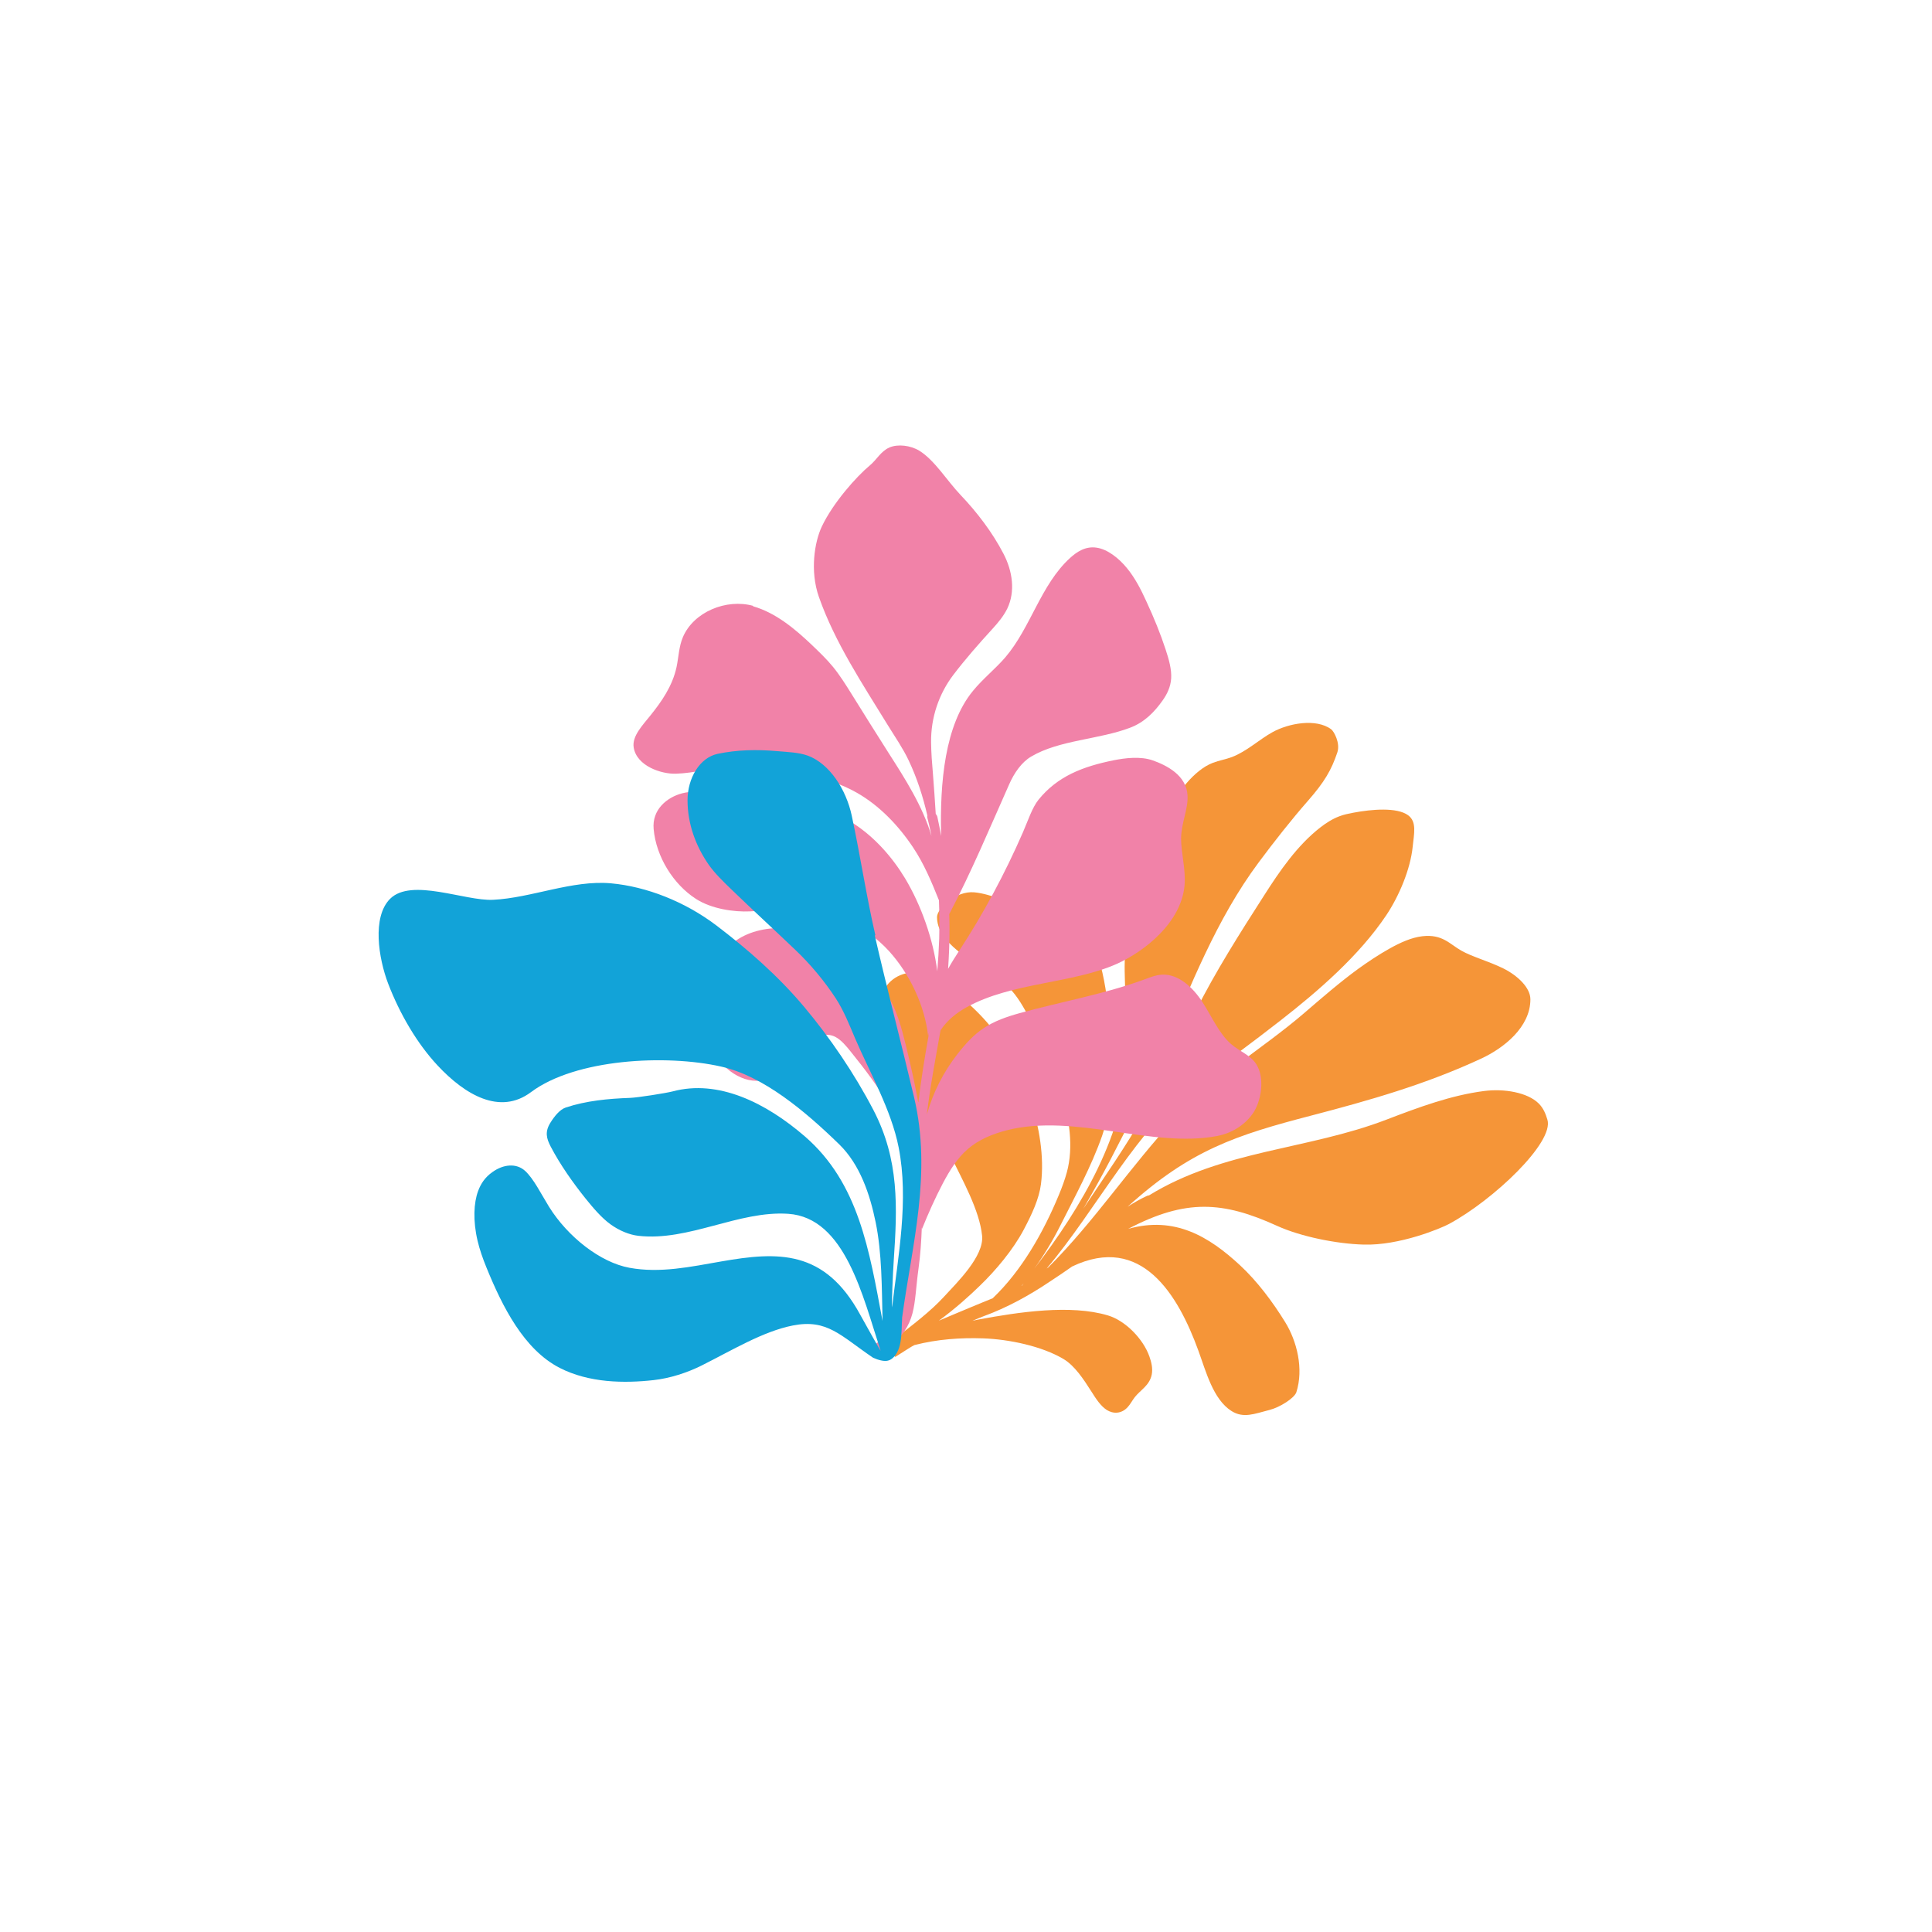 <?xml version="1.0" encoding="UTF-8"?>
<svg xmlns="http://www.w3.org/2000/svg" version="1.1" viewBox="0 0 1500 1500">
  <!-- Generator: Adobe Illustrator 29.7.1, SVG Export Plug-In . SVG Version: 2.1.1 Build 8)  -->
  <defs>
    <style>
      .st0 {
        fill: #f59538;
      }

      .st1 {
        isolation: isolate;
      }

      .st2 {
        fill: #f182a8;
        mix-blend-mode: multiply;
      }

      .st3 {
        fill: #f8d531;
      }

      .st4 {
        fill: #12a3d8;
      }

      .st5 {
        fill: none;
        stroke: #b1529f;
        stroke-miterlimit: 10;
      }

      .st6 {
        fill: #f7d534;
      }

      .st7 {
        display: none;
      }
    </style>
  </defs>
  <g class="st1">
    <g id="Layer_3" class="st7">
      <g id="Abernethys">
        <g id="Abernethy_x27_s">
          <path class="st6" d="M1147,808.6c-.3-2.7-.4-5.3-.6-8.2,6.3-95.6-19.9-188.3-75.1-263.9-6.7-12.4-14.5-23.2-25.3-31.2-63.2-70.2-113.6-108.6-209-118.5-7-1.8-32.7,0-47.3,14-4.3,4.2-23,23.6-22.8,40,.6,46.8-11,179.9-41.7,343.4-6,32-13.8,64.5-22.2,96.5-16.6-.3-34,2.2-49.4,4.6-7.3,1.1-17.3,2.7-24.6,3.2,45.7-375.6,160.8-574.4,162.1-576l-.6-.4c.3-.3.6-.6.8-1,3.9-6,4.2-14.3,5.1-21.2,2.7-19.5,4.3-12.1,2.2-31.7-.6-5.8-7.6-8-11-2.9-2.5,3.5-4.8,7.2-7.2,10.8-1.3,1-2.1,2.2-2.5,3.9-8.6,13.3-16.7,27-24.4,40.9-1.5,2.1-11.1,15-25.1,40.2-11.7,14-24.9,26.5-33.2,43.3-8.2,16.9-13.9,35-19.8,52.7-15.2,44.5-23.5,90.6-39.6,134.8-1.1,3.1-.8,5.8.1,8-.7,2.8-1.5,5.8-2.2,8.6-15.5,28.2-15.3,61-24.3,91.4-11,36.9-10.4,75-21.3,111.9-3.5,1.7-6.3,4.9-6.7,9.8-2.8,30.2-19.5,142.1,40.9,124.2,11.5.3,24.6-1.7,38.6-3.8,8.3-1.3,19.1-3,29.3-3.7-6.7,23.5-13.5,46.5-20.1,68.4-12.8,42.7-23.2,78.8-30.6,109-32.6-10.9-63.1-26.7-90.9-46.6-3.9-4.3-8-8.6-12.8-12.4-6.9-5.6-14.5-10.7-19.7-18-1.7-2.5-4.5-2.9-6.7-2.2-9.7-9.4-19-19.4-27.7-29.9-3-3.5-5.6-7.2-8.4-10.7-2.5-5.1-4.4-10.5-6.6-15.9-1.5-3.4-3.1-6.7-5.3-10-2.8-4.2-7.6-7.6-9.3-12.5-1.1-3-3.6-4.2-6.2-3.9-34-61.4-48.6-131.3-41.6-202.7,6.3-63.9,30.1-123.6,67-173.5,6.6-6.2,14.2-11.5,20.9-17.4,13.2-11.5,25.8-23.7,37.9-36.5,22.6-23.9,52-56.2,81.3-70.1.1,0,.1-.1.3-.1,1.8-.1,3.7-1.3,4.5-3.4,2.2-2.7,3.1-5.9,2.7-9,5.3-18.5,10.7-15.9,15.9-34.4,1.1-3.9-3-8.9-7.2-7.2-13.8,5.3-24,14.2-36.7,21.5-13.8,7.9-30.2,10-44.4,17.3-22.5,11.7-40.2,31.3-57,50.7-60.7,53.6-104.1,125-123,204.9-14.3,34.3-18.3,82.4-10,116,4.9,82.6,35.5,161.4,89,226.5,49,59.7,112.8,102.9,184.7,125.8-4.9,33.6-2.5,57.2,9.4,73.2,5.9,7.9,16.8,17.1,35.4,18.4,16.2,10.5,36.1-4.8,50-15.3,17-12.8,23.6-36.1,28.7-57.3,90.7-.3,178-31.5,249-89.8,60.7-49.9,104.4-115,127-188.3,13.5-27.8,19.8-52.5,17.1-84.5M771.4,793c26.1-139.5,38.9-275,42.3-346.1,8.8-29.9,42.8-4.9,59.7,1.5,17.8,6.7,21.9,14.3,40.3,18.7,5.5,1.3,11.2,2.8,17,4.6,30.3,17.6,57.9,40.2,81.7,67-.6,4.1,1,8.2,5.8,10.5,2.1,1.1,4.1,2.2,6,3.5.3.3.6.6.8,1,17.6,22.2,32.2,46.3,43.7,71.9,2.7,11.2,4.8,22.9,7,34.3,8.8,44.2,15.2,89.2,13.1,134.3-3.2,69-25,136.1-61.7,194.4-16,20.5-34.3,39.5-54.9,56.5-21.1,17.3-43.7,31.7-67.4,43.4-4.3,1.5-8.7,2.8-13.2,4.1-18.3,4.6-36.9,6.9-54.5,14.2-8.4,3.5-16.2,7.9-24,11.9-16.3,2.9-32.9,4.8-49.7,5.2,4.2-21.9,7.4-44.2,9.1-66.4,1.5-21.3-1-42.3-3.2-63.2,0-.8,0-1.7.1-2.4.6-14,1.1-27.2,1.7-39.3,1.3-24-5.2-42.6-19.1-55.2-1.4-1.3-2.8-2.4-4.2-3.5,9.3-33.3,17.3-67.3,23.6-100.8M715.1,1010c2.7-9,5.3-18.1,8.2-27.5-.1,2.4-.1,4.9-.3,7.4-1.7,43.1-3.5,91.4-10,131.9-9.5-1-19-2.5-28.2-4.2,7.6-31.5,18.7-68.7,30.3-107.6M675.9,1163.7c8.7,1.7,17.4,3.1,26.3,4.2-6.7,18.7-14.8,28.9-23.3,28.9s-1.5,0-1.8-.1c-1.1-1.8-4.1-9.4-1.1-33"/>
          <g id="Layer_16">
            <g>
              <path class="st3" d="M291.3,758.2h28.1l-14-36.2-14,36.2h0ZM347.2,792.4h-14.6l-8.3-21.4h-38l-8.3,21.4h-14.1l33.1-83.9h16.9l33.2,83.9h0Z"/>
              <path class="st3" d="M385.8,756.4v23.3h20.3c10.7,0,17.8-2,17.8-11.7s-7.1-11.5-17.8-11.5h-20.3ZM385.8,721.2v22.6h18.6c9.4,0,17.6-1.4,17.6-11.5s-8.3-11.2-17.7-11.2h-18.5s0,0,0,0ZM404.8,708.5c17.9,0,31.4,6.2,31.4,22.8s-5.6,15.8-13,17.8c8,2.3,14.9,9.6,14.9,19.2,0,16.7-12.3,24-31.4,24h-34.5v-83.9h32.6Z"/>
              <polygon class="st3" points="529.4 792.4 468.2 792.4 468.2 708.5 528.6 708.5 528.6 721.2 481.8 721.2 481.8 743.8 527 743.8 527 756.5 481.8 756.5 481.8 779.7 529.4 779.7 529.4 792.4"/>
              <path class="st3" d="M575.3,721.2v23.6h20.6c10.9,0,16-3.9,16-12s-5.4-11.5-16-11.5h-20.6ZM596.3,708.5c19.3,0,29.7,8.6,29.7,24.3s-10.9,23.8-28,24.3l27.6,35.3h-16.8l-26.8-35.3h-6.8v35.3h-13.5v-83.9h34.5Z"/>
              <polygon class="st3" points="728.7 792.4 716.4 792.4 669.6 731.7 669.5 792.4 656 792.4 656 708.5 668.2 708.5 715.1 769.2 715.1 708.5 728.7 708.5 728.7 792.4"/>
              <polygon class="st3" points="824.6 792.4 763.4 792.4 763.4 708.5 823.8 708.5 823.8 721.2 777 721.2 777 743.8 822.2 743.8 822.2 756.5 777 756.5 777 779.7 824.6 779.7 824.6 792.4"/>
              <polygon class="st3" points="915.7 721.3 888.6 721.3 888.6 792.4 875 792.4 875 721.3 847.9 721.3 847.9 708.5 915.7 708.5 915.7 721.3"/>
              <polygon class="st3" points="954.9 743.7 1000.2 743.7 1000.2 708.5 1013.8 708.5 1013.8 792.4 1000.2 792.4 1000.2 756.5 954.9 756.5 954.9 792.4 941.4 792.4 941.4 708.5 954.9 708.5 954.9 743.7"/>
              <polygon class="st3" points="1083.8 758.3 1083.8 792.4 1070.3 792.4 1070.3 758.1 1037.7 708.5 1053.9 708.5 1077.1 746.1 1100.4 708.5 1116.2 708.5 1083.8 758.3"/>
              <polygon class="st3" points="1152.7 706.1 1145.5 738.7 1134.7 738.7 1138 706.1 1152.7 706.1"/>
              <path class="st3" d="M1228.2,727c-7.1-4.5-15-7.2-23.6-7.2s-18.9,4.9-18.9,12.5,6.5,9.7,17.4,11.2l5.8.8c13.6,1.9,27,7.5,27,23.1s-15.5,26.4-33.6,26.4-25.1-3.8-33.8-11.3l7.4-10.8c5.8,5.3,16.6,9.2,26.3,9.2s19.6-4.7,19.6-12.4-6.6-9.7-18.9-11.3l-6.5-.9c-12.5-1.7-24.9-7.6-24.9-23.2s14.9-26.2,33.1-26.2,21.9,3.4,30.3,9l-6.8,10.9h0Z"/>
            </g>
          </g>
        </g>
      </g>
      <g id="Guides1">
        <g id="Guides_x2C__Grid_x2C__Outlines">
          <circle class="st5" cx="749.5" cy="749.5" r="750"/>
          <circle class="st5" cx="749.5" cy="749.5" r="712.5"/>
        </g>
      </g>
    </g>
    <g id="Layer_2">
      <path class="st0" d="M687.7,767.5c-3.7,6.1-3.6,27.1-1.4,35.1,9.9,36,36.7,63.7,51.9,95,8.9,18.3,22.3,42,24.3,61.8,1.6,15.9-19.4,36.3-29.8,47.6-10.2,11.1-24.6,22.1-38.6,32.8-.9.3-4.4,3-9.4,6.2l10.4,7.5c7.3-4.6,13-8.4,14.9-9.2,18-4.6,36-5.8,53.3-5.2,20,.7,45.6,6,62.5,16.1,8.5,5.1,15.3,15.3,21.7,25.4,3.4,5.4,7,11,11.8,14.1,4.9,3.1,11.5,3.2,16.4-2.4,2-2.2,3.5-5.2,5.4-7.6,4.5-5.7,11.3-8.9,13.1-17.4,1-5.1-.4-10.1-1.8-14.1-4.8-13.7-18.7-27.9-32.2-31.9-29-8.7-69.4-2.6-100.1,3.1-1.7.3-3.4.7-5.1,1.1,2.9-1.2,5.9-2.6,8.7-3.6,18.1-6.6,35.3-16,52.2-27.4,5.5-3.6,11-7.3,16.5-11.2,53.9-25.7,82.3,22.1,98,65.3,5.9,16.1,11.4,37.8,25.7,46.9,9.4,5.9,17.7,2.2,29.5-.8,8-2,19.4-9.2,20.9-13.8,5.8-18.2.4-39.7-8.7-54.4-9.6-15.6-21.7-31.8-35.1-44.2-24-22.2-50.6-38.4-86.8-28.2,44.8-23.5,73.7-21.4,115.5-2.4,18.4,8.4,46.2,14,67.2,14.6,27.9.9,60.1-12.6,66.4-16,34.4-18.5,81.8-63.4,76.4-81-1.3-4.2-2.9-8.8-6.9-12.7-8.6-8.4-26.7-11.6-42.5-9.5-25.4,3.3-50.3,12.5-75.6,22.2-61.2,23.5-126.9,23.5-184.3,58.8-.6,0-1.2.2-1.8.5-4.9,2.3-9.9,5.1-14.8,8.3,48.5-44,84.3-55.6,142.7-70.8,44.8-11.7,88.6-24.1,131.8-44.2,17.5-8.1,38.2-24.4,38.2-46,0-8.9-9.6-18.3-21-24-11.4-5.6-24.4-9.1-32.6-13.8-9.1-5.1-14.7-13-30.3-11.2-8.6,1-17.4,5.1-25.3,9.5-8.6,4.8-16.8,10.3-24.6,15.9-14.5,10.6-28.4,22.7-42,34.4-31.8,27.3-70.6,50.2-99.7,81.3-34.7,37.1-62.7,80-98.7,115.9-.5.3-.9.7-1.4,1,38.9-46,70.8-109.9,116.4-143.6,20.8-15.4,43.7-32.2,65.2-49,29-22.6,61-50.2,82.1-81.7,9.9-14.8,18.7-35.6,20.5-53.1,1-10.1,3.4-19.4-3.5-24.5-8.7-6.4-28.3-4.7-42.6-2-3.6.7-7.3,1.4-10.9,2.8-5.3,2-10.3,5.2-14.8,8.7-17.8,13.9-31.3,33.5-43.6,52.8-18.8,29.3-37.8,59.2-53.3,90.1-13,26-25.3,53.9-39.4,79-14.1,25-31.4,49.6-47.6,74,8-13.7,15.2-26.9,21.3-38.5,14.3-27.3,27.9-55,40.1-83.4,22.1-51.4,41.8-102.7,74.8-147,12-16.1,25-32.7,38.5-48.1,12.5-14.3,17.9-23.5,22.5-37.2,2.5-7.4-2.8-16.6-4.8-18-11.7-8.6-33-4.7-45.6,2.3-10.3,5.7-20.1,15-31.5,19.3-4.8,1.8-9.8,2.6-14.6,4.4-14.9,5.6-28.5,24.3-35.4,38.4-18.5,37.6-33.9,81.5-33.2,123.7.4,21.7,1.5,43.6,1.6,65.4.3,58.6-35.8,118.5-71.8,165.3,7.6-10.5,14.5-22.1,20.1-33.2,11.5-22.9,24.2-46,32.6-70,7.7-22.3,6.1-46.5,6-69-.2-36.2-5-68.9-20.7-98.1-3-5.5-7.2-10.9-13.1-13.3-9-3.5-20.7.9-31.5.6-13.6-.3-26.2-7.9-40-9.2-14.3-1.3-28.9,12.6-28.9,19.2,0,6.7,3.1,12.9,7.2,17.6,13.3,15.7,34.2,22.9,48.6,37.2,6.7,6.6,11.8,15.8,16.3,24.5,15.4,30.2,39.4,79.5,28.7,118.9-1.5,5.5-3.7,11.6-6.3,17.8-12,28.9-28.8,58.6-51.3,80-5.3,2.1-10.7,4.4-16.1,6.6-8.5,3.5-17.1,7.2-25.7,10.8,12.7-9.3,23.8-19.3,31.8-27.1,12.2-11.7,26-28.1,34.2-43.7,6.4-12.1,11.8-23.8,13.3-35.2,2.8-22.1-1.7-44.7-7.5-64.2-12.2-40.8-44.1-81.1-82.6-98.1-11-4.9-24.5-.2-30.7,9.7ZM793.1,998.3c.5-.6,1.1-1.2,1.6-1.8,0,.1-.2.2-.2.3-.4.5-.6.8-1,1.3,0,0-.2.1-.3.2Z"/>
      <path class="st2" d="M584.6,470.7c17.4,4.9,32.5,17.4,46,30.3,5.5,5.3,11.2,10.7,16.1,16.7,5.4,6.6,10,14,14.5,21.2,9.5,15.3,19.1,30.6,28.7,45.7,12.5,19.5,26.6,41.5,33.3,64.5-.2-1.3-.5-2.7-.8-4-.7-3.3-1.5-6.8-2.4-10.2-.2-.6-.1-1.2,0-1.7-3.4-14.7-8-29.1-14.6-43-4.3-9.1-10.5-18.1-16-27-19.7-32.1-41.2-64.4-53.6-99.7-7.1-20.2-3.4-42.8,2.3-54.8,8.7-18.3,26.7-38.6,37.4-47.5,5.1-4.2,8.4-10.9,15.1-13.8,6.6-2.8,16.3-1.6,23.1,2.5,11.9,7.3,21.7,23.5,32,34.3,12.7,13.3,24.8,29.1,33.4,45.7,7.2,13.8,9.2,29.5,3,42.5-2.8,5.8-7.2,11.1-11.7,16-10.6,11.6-20.9,23.3-30.4,35.8-10.8,14.3-17.4,32.6-17.1,52.4.1,7.9.7,15.9,1.4,23.8.8,10.5,1.6,21,2.2,31.5.6.7,1.1,1.5,1.3,2.5,1.1,4.9,2,9.8,2.9,14.7-1.1-41.7,2.9-86.2,24.7-112.7,7.7-9.4,17.4-17.1,25-25.9,19.9-23.2,27.6-56.5,50.4-77.3,5.3-4.8,12-9.3,20.6-8,8.3,1.2,17,7.9,23.5,15.8,6.5,7.9,11,16.9,14.9,25.4,6.2,13.3,11.3,26,15.1,37.6,2.7,8.1,4.8,15.8,4.4,22.6-.4,6.7-3.2,12.4-6.7,17.3-6.1,8.6-13.8,16.8-25.2,21.1-24.1,9.2-55.1,9.5-76.8,22.4-7.5,4.4-13.3,12.9-17.1,21.6-14.7,33-29.3,68-46.5,100.7.1,3.9.2,7.9.2,11.8,0,10.2-.4,20.5-1.1,30.7,2.8-5,5.8-9.8,8.7-14.2,18.6-28.4,35.4-59.7,49.4-91.8,3.9-9,7.2-19.2,12.1-25.3,14.8-18.3,34.5-25.8,58.2-30.6,9-1.8,21-3.3,30.6.1,10.4,3.7,26.1,11.4,26.9,27.2.6,10.7-4.9,21.1-5,33.6,0,11,3.7,23.8,2.7,36-2.5,29.4-31.6,51.7-52.5,61.1-34.7,15.5-81.6,14.3-116.7,33.7-8,4.4-15.3,10.3-20.3,18-3.8,21.7-8,43.4-10.6,65.3,4.8-16.9,12.5-32.5,23.9-47.1,6.1-7.8,12.5-14.9,20.6-20.2,7.9-5.2,17.4-8.6,27.2-11.3,31.8-8.8,65.4-14.7,96.2-25.9,4.7-1.7,9.7-3.9,15.1-4.1,12.4-.4,23.5,9.8,30.9,21.2,7.4,11.4,12.9,24.5,22.2,32.6,6.5,5.7,15.1,8.6,19.6,15.6,7.1,11,3.8,29.3-2.6,38.4-7.1,10.1-17.7,15.6-27.7,17.5-51.2,9.6-110.4-17.8-163.2-4.5-11.3,2.9-22.1,7.4-30.5,14.7-8,6.9-13.9,16.4-19.2,26.4-6,11.4-11.4,23.5-16.3,35.7,0-.5,0-.9-.1-1.3-.4,10.7-1.1,21.3-2.5,31.4-4.2,30.4-.7,43.1-23.7,62.8-2.5,2.1-5.1,4-7.8,5.8-1.7,1.1-4,1-5.6-1.1-1.3-1.7-1.5-4.9.2-6,24.3-16.3,22.7-26.2,28.1-55,3-16.1,4.1-33.4,4.5-50.7.3-12.8.4-25.9.7-38.8-4.2-14.8-11-29.3-18.3-41.7-9-15.3-19.4-29.1-30.7-43.1-3.6-4.5-7.5-9.2-12.1-11.6-8.9-4.4-17.2,1.2-23.2,7.5-9.3,9.7-19.2,22.6-32.2,25.9-15.4,3.9-33.5-8.4-40.8-25.4-5.2-12.2-4.3-29.2-2.1-40.7,2.2-11.4,6.3-26.9,13.9-35.5,17.7-20.1,52.9-19.8,78.2-9.1,24.8,10.5,45.9,36.3,55.1,62.9,2.4,6.9,4.2,14.1,6,21.3,3.6,14.8,6.9,29.5,9.6,44.3,2-17,4.7-33.8,7.7-50.7.3-1.5.5-3.1.8-4.6-.3,1.1-.6,2.3-.9,3.5-2.6-23.6-14.2-48.1-30.3-65.9-18.9-20.7-43-29.7-66.6-32.1-13.3-1.3-27.8.5-41.3,1.2-12.8.6-30-2-41.9-9.6-17.7-11.3-31.1-32.9-33-54.3-1.4-15.1,10.3-24.7,22.2-27.8,7.4-1.9,15.7-1.1,23.6-1.1,36.7,0,75.8,2.4,110.2,25.1,15.8,10.4,29.3,25.6,39.3,42.2,12.3,20.6,21.8,47,24.9,72,.7-8.4,1.2-16.8,1.5-25.2.2-9.8.2-19.8-.2-29.9-5.7-14.3-11.7-28.5-20.1-41.1-11.4-17.1-26.2-32.5-43.6-42.4-11.9-6.8-26.2-11.4-38.7-14.6-19.8-5.1-40.3-8.3-58.9-6.3-13.8,1.4-28.7,5.7-42.9,6.1-11.2.4-30.5-5.9-32.8-20.4-1.4-8.7,6.9-17.2,12.9-24.7,8.6-10.7,17.2-22.8,20.4-37.8,1.6-7.7,1.8-15.8,4.9-23.1,8.3-19.6,33.7-30.1,54.6-24.3Z"/>
      <path class="st4" d="M679.2,726.4c9.5,41.4,20.6,83.7,30.5,125.6,14,59.3-1.6,114.3-9.3,171,0,1.5-.1,3-.2,4.4-.2,6.8-.3,13.9-2.4,19.7-1.7,4.6-4.3,7.5-6.8,8.7-2.5,1.2-4.9.9-7.1.4-2.2-.5-4.2-1.2-6.1-2.1,0,0,0,0,0,0-25.4-17.2-35.5-30.2-62.2-25-23.3,4.6-47.5,19.4-70.7,31-11.4,5.7-24.7,10-37.3,11.4-23.1,2.6-50.3,2.2-73.1-9.5-27.8-14.3-44.5-47.6-56.9-78.1-2.7-6.6-5.2-13.7-6.8-20.5-3.7-15.7-3-29.5.4-38.7,2.1-5.7,5.4-10.7,11.1-14.7,8.5-6.1,18.5-7.1,25.3-1,6.7,6.1,12.4,17.8,18.7,28,14.6,23.4,39.9,43.2,62.4,47.3,23.8,4.4,47.6-.8,71.2-4.9,44-7.7,80.3-9.5,108,41.4,5,9.1,15.8,28.3,15.8,27.9-13.9-42.4-27.6-103.3-71.7-106.3-38.5-2.6-77.3,21.5-116.3,17.1-7.1-.8-14.9-4-21.8-9-7-5.1-13.5-12.8-19.3-20-9.7-12.1-19.7-26.2-27.1-40.4-3.2-6.2-4.7-11.4,0-18.7,3-4.8,7.2-10,11.7-11.5,15.9-5.3,33.1-6.9,49.9-7.5,6-.2,28-3.7,33-5,35.6-9.6,72.6,8.8,102.9,35,41.7,36.2,49.9,88.3,60.2,143.2-.6-25.9-.4-52.6-5.4-76.9-4.4-21.4-12.1-44.5-28.2-60.2-26.3-25.6-58.7-53-91.7-60.4-42.9-9.7-113.1-6-147.6,19.8-24.2,18.2-51.4,2-72.5-20.6-16.2-17.3-29.6-40.6-38.4-63.5-7.6-19.9-12.6-51.8,1.4-65.9,16.5-16.6,58.2,1.8,80,.7,29.6-1.4,61.5-15.5,91.5-12.8,27.6,2.5,57.5,14.2,82,32.8,23.8,18.1,47.8,39,68.1,63.2,20,23.9,38.8,51.4,53.7,80,20.2,38.8,18.6,75.5,15.8,116.8-.7,10-1.7,34.4-1.3,36.5,4.6-39.4,13.2-83.2,5.1-124.3-5.7-29-22.2-57.6-33.8-84.6-4.5-10.6-8.8-21.5-14.9-30.9-8.8-13.5-20-26.9-31.3-37.6-16.6-15.9-33.7-31.5-50.2-47.5-5.9-5.7-12.5-12.1-17.1-18.6-10.2-14.6-16.6-32-16.6-50.2,0-17.3,9.4-33.1,23.3-36.1,15.2-3.2,30.4-3.5,46.5-2.1,7.9.7,16.4.9,23.6,3.5,17,6.3,29.8,26.4,34.1,46.6,6.6,30.7,11.3,62.3,18.3,92.7Z"/>
    </g>
  </g>
</svg>